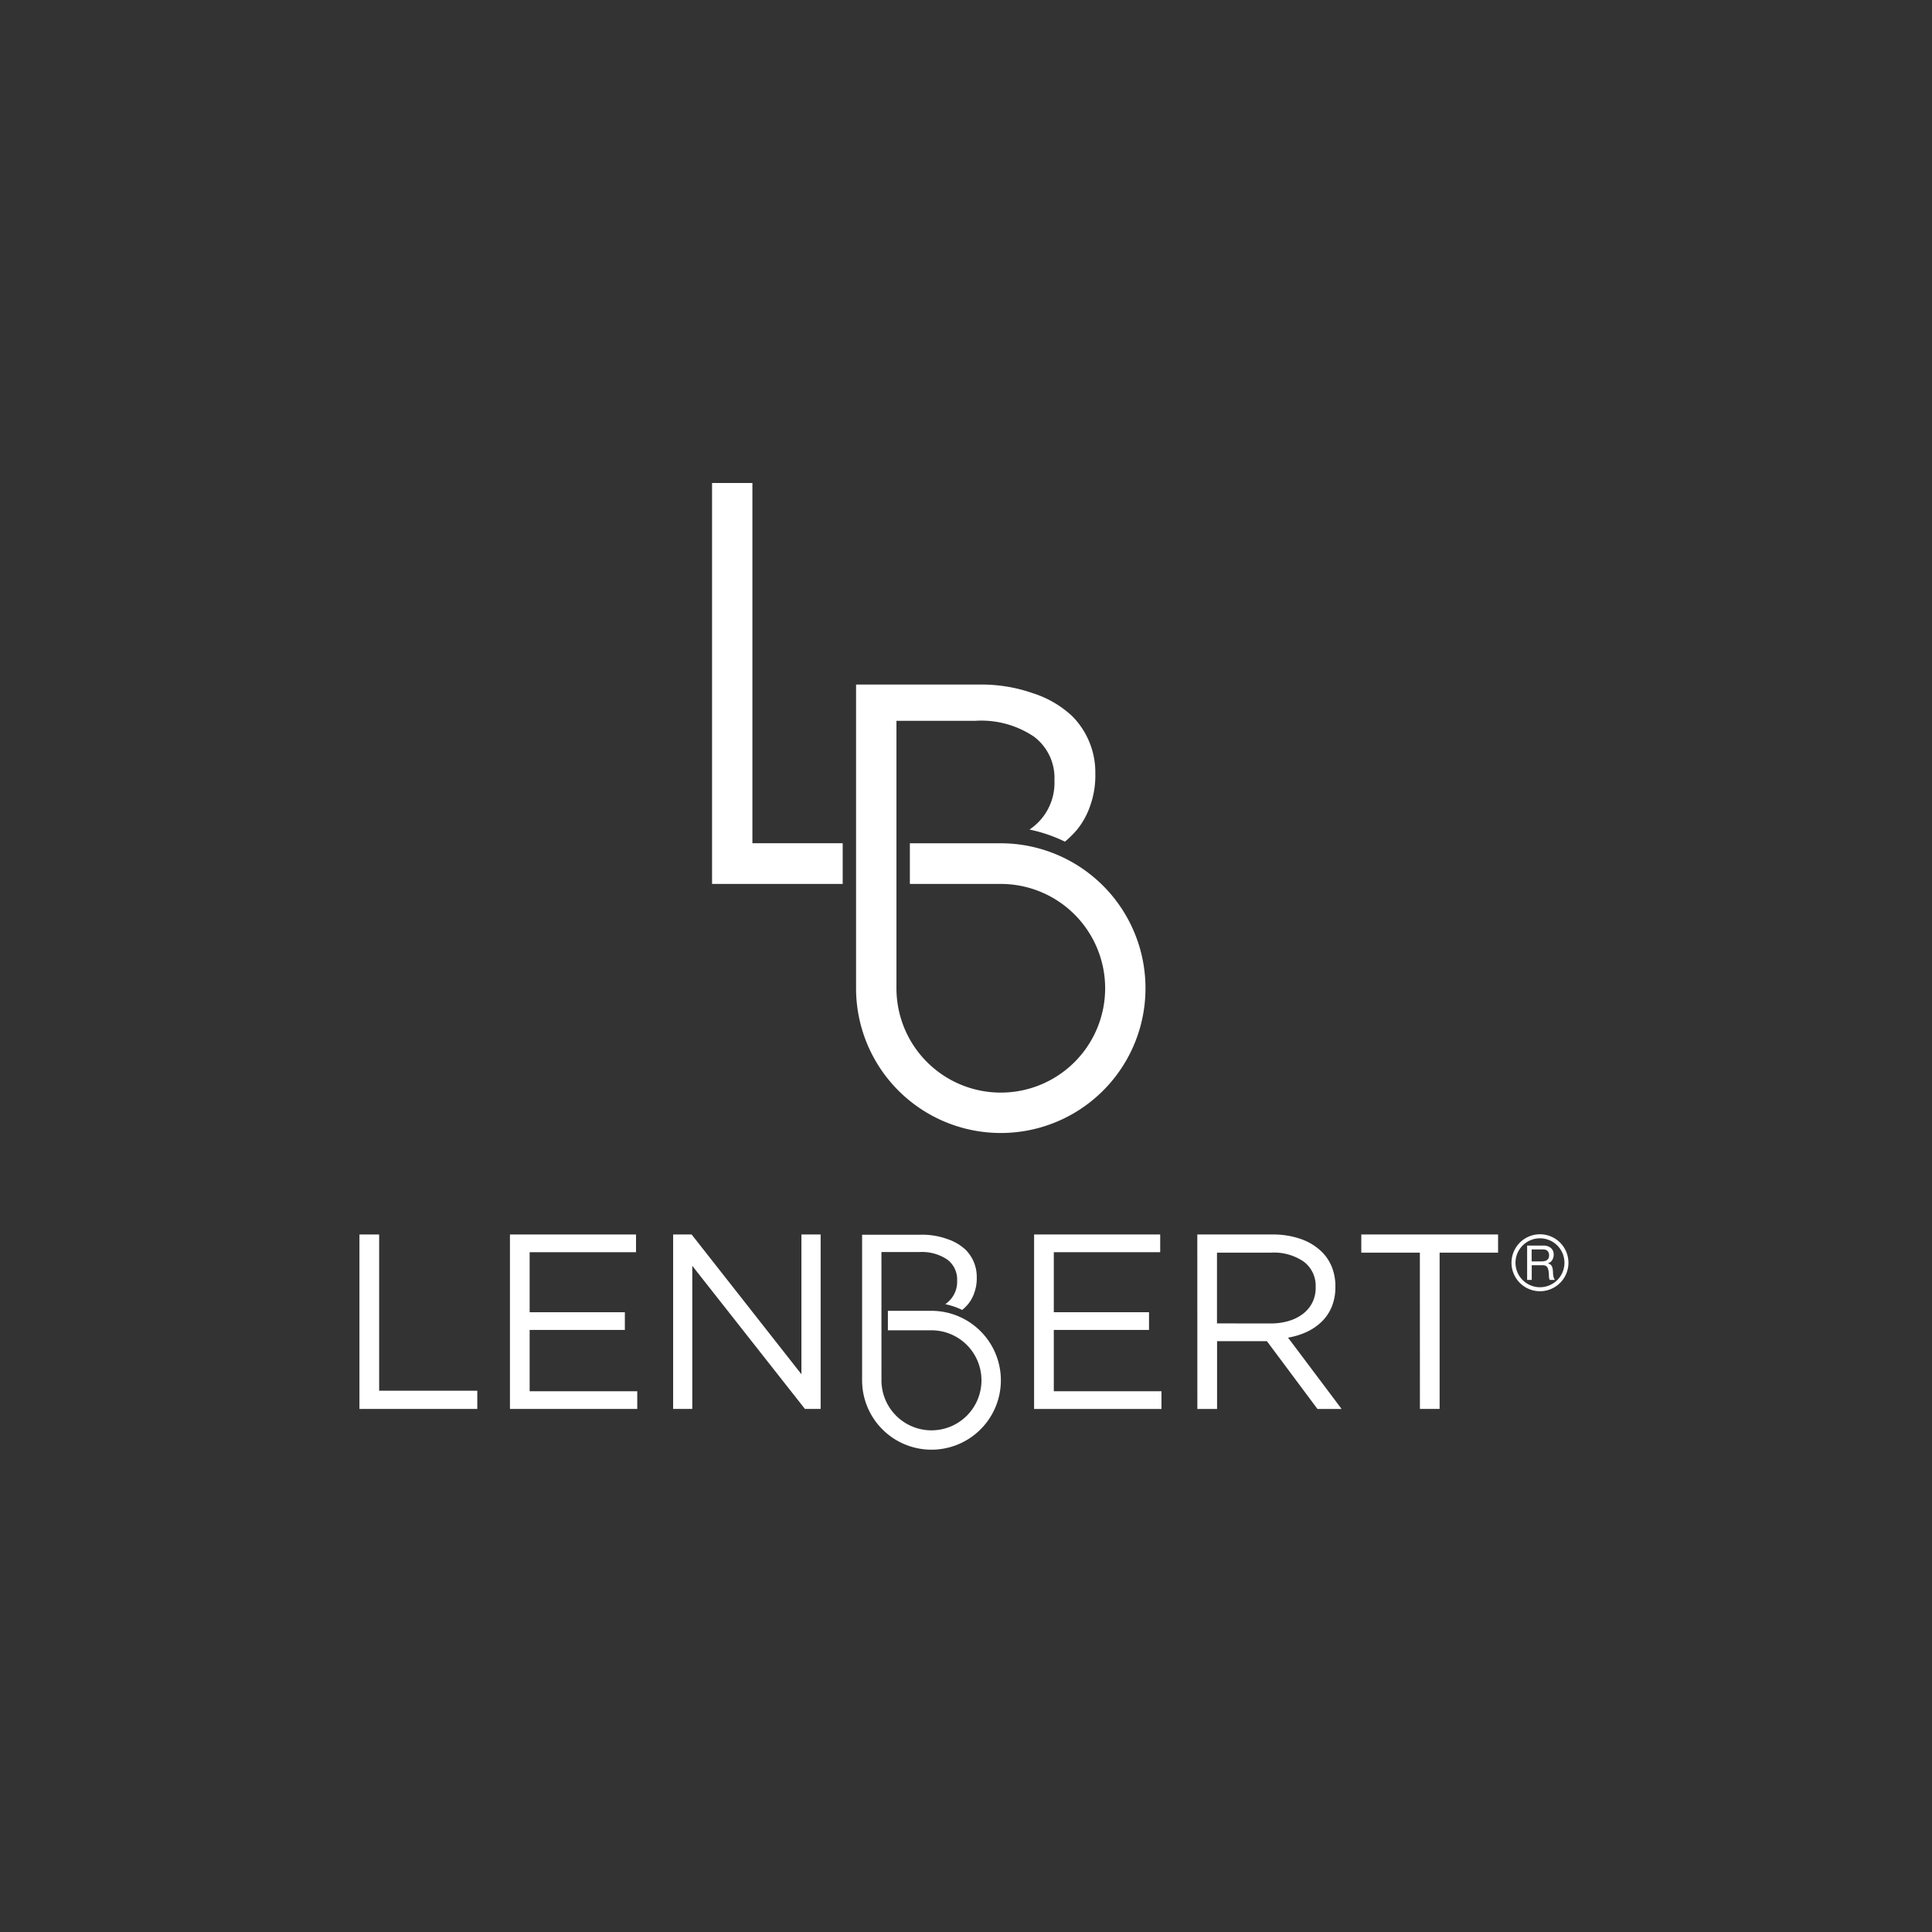 <svg xmlns="http://www.w3.org/2000/svg" width="172" height="172" viewBox="0 0 172 172">
  <rect x="0" y="0" width="172" height="172" fill="#333333" stroke="none"/>
  <g id="Group_1284" data-name="Group 1284" transform="translate(12724 17697)">
    <rect id="Rectangle_444" data-name="Rectangle 444" width="172" height="172" transform="translate(-12724 -17697)" fill="none"/>
    <g id="Group_1281" data-name="Group 1281" transform="translate(4 22)">
      <g id="Group_974" data-name="Group 974" transform="translate(-12696 -17676)">
        <path id="Path_83" data-name="Path 83" d="M244.954-1526.431h-8.038V-1558.5h-3.592v35.69h11.63Z" transform="translate(-201.932 1558.502)" fill="#fff"/>
        <path id="Path_84" data-name="Path 84" d="M332.213-1421.917h7.014a8.4,8.4,0,0,1,5.231,1.412,4.584,4.584,0,0,1,1.82,3.869,5,5,0,0,1-2.219,4.4,13.5,13.5,0,0,1,3.153,1.077,8.611,8.611,0,0,0,1.115-1.109,6.911,6.911,0,0,0,1.135-2.09,8.006,8.006,0,0,0,.456-2.868,7.107,7.107,0,0,0-2.045-5.094,9.183,9.183,0,0,0-3.508-2.051,13.818,13.818,0,0,0-4.823-.772H328.618v27.038a12.881,12.881,0,0,0,12.882,12.884,12.881,12.881,0,0,0,12.884-12.884,12.9,12.9,0,0,0-12.884-12.909h-8.093v3.62H341.5a9.293,9.293,0,0,1,9.293,9.289,9.291,9.291,0,0,1-9.293,9.288,9.288,9.288,0,0,1-9.287-9.288Z" transform="translate(-284.405 1443.088)" fill="#fff"/>
        <path id="Path_85" data-name="Path 85" d="M0-1061.241H1.754v13.908h8.738v1.623H0Z" transform="translate(0 1128.144)" fill="#fff"/>
        <path id="Path_86" data-name="Path 86" d="M99.591-1061.241h11.224v1.577h-9.471v5.344h8.477v1.576h-8.477v5.459h9.581v1.575H99.591Z" transform="translate(-86.192 1128.144)" fill="#fff"/>
        <path id="Path_87" data-name="Path 87" d="M207.58-1061.241h1.645L219-1048.8v-12.443h1.711v15.531h-1.4l-10.027-12.738v12.738H207.58Z" transform="translate(-179.652 1128.144)" fill="#fff"/>
        <path id="Path_88" data-name="Path 88" d="M446.423-1061.241h11.226v1.577h-9.472v5.344h8.477v1.576h-8.477v5.459h9.585v1.575h-11.34Z" transform="translate(-386.36 1128.144)" fill="#fff"/>
        <path id="Path_89" data-name="Path 89" d="M554.412-1061.241h6.68a7.421,7.421,0,0,1,2.563.411,5.026,5.026,0,0,1,1.852,1.143,3.965,3.965,0,0,1,.888,1.352,4.594,4.594,0,0,1,.31,1.709v.042a4.6,4.6,0,0,1-.31,1.742,3.835,3.835,0,0,1-.878,1.329,4.719,4.719,0,0,1-1.344.936,6.522,6.522,0,0,1-1.683.519l4.768,6.348h-2.15l-4.5-6.035h-4.436v6.035h-1.755Zm6.536,7.919a5.447,5.447,0,0,0,1.6-.221,3.856,3.856,0,0,0,1.267-.631,2.887,2.887,0,0,0,.834-1,2.9,2.9,0,0,0,.3-1.344v-.044a2.687,2.687,0,0,0-1.048-2.252,4.675,4.675,0,0,0-2.932-.811h-4.805v6.3Z" transform="translate(-479.82 1128.144)" fill="#fff"/>
        <path id="Path_90" data-name="Path 90" d="M668.142-1059.623h-5.214v-1.618h12.178v1.618H669.9v13.912h-1.753Z" transform="translate(-573.736 1128.144)" fill="#fff"/>
        <path id="Path_91" data-name="Path 91" d="M334.321-1059.587h3.361a4.034,4.034,0,0,1,2.51.674,2.206,2.206,0,0,1,.869,1.857,2.4,2.4,0,0,1-1.059,2.108,6.517,6.517,0,0,1,1.508.513,3.888,3.888,0,0,0,.535-.528,3.308,3.308,0,0,0,.546-1,3.8,3.8,0,0,0,.216-1.374,3.407,3.407,0,0,0-.979-2.442,4.393,4.393,0,0,0-1.682-.98,6.539,6.539,0,0,0-2.312-.372H332.6v12.965a6.175,6.175,0,0,0,6.176,6.173,6.176,6.176,0,0,0,6.178-6.173,6.186,6.186,0,0,0-6.178-6.19h-3.881v1.734h3.881a4.452,4.452,0,0,1,4.451,4.457,4.449,4.449,0,0,1-4.451,4.449,4.451,4.451,0,0,1-4.452-4.449Z" transform="translate(-287.85 1128.054)" fill="#fff"/>
      </g>
      <g id="Group_976" data-name="Group 976" transform="translate(-12593.437 -17609.115)">
        <g id="Group_975" data-name="Group 975" transform="translate(0 0)">
          <path id="Path_92" data-name="Path 92" d="M764.852-1056.311a2.537,2.537,0,0,1-2.534-2.534,2.537,2.537,0,0,1,2.534-2.536,2.537,2.537,0,0,1,2.536,2.536,2.537,2.537,0,0,1-2.536,2.534m0-4.712a2.182,2.182,0,0,0-2.179,2.179,2.182,2.182,0,0,0,2.179,2.177,2.181,2.181,0,0,0,2.18-2.177,2.18,2.18,0,0,0-2.18-2.179" transform="translate(-762.317 1061.38)" fill="#fff"/>
          <path id="Path_93" data-name="Path 93" d="M774.052-1053.894a1.017,1.017,0,0,1,.682.212.739.739,0,0,1,.247.587.913.913,0,0,1-.129.489.652.652,0,0,1-.4.288v.008a.492.492,0,0,1,.216.084.463.463,0,0,1,.133.144.592.592,0,0,1,.073.185,1.8,1.8,0,0,1,.036.216c.005.072.012.148.012.226s.012.154.022.227a1.464,1.464,0,0,0,.05.211.52.52,0,0,0,.1.177h-.453a.23.23,0,0,1-.057-.127.792.792,0,0,1-.021-.182c-.005-.068-.009-.138-.009-.217a1.693,1.693,0,0,0-.024-.228,1.631,1.631,0,0,0-.046-.209.445.445,0,0,0-.08-.176.386.386,0,0,0-.144-.12.553.553,0,0,0-.239-.046h-.994v1.305h-.409v-3.054Zm.085,1.386a.564.564,0,0,0,.224-.085.474.474,0,0,0,.156-.165.617.617,0,0,0,.055-.272.558.558,0,0,0-.126-.379.539.539,0,0,0-.417-.144H773.02v1.066h.846a1.645,1.645,0,0,0,.272-.021" transform="translate(-771.225 1054.901)" fill="#fff"/>
        </g>
      </g>
    </g>
  </g>
</svg>
